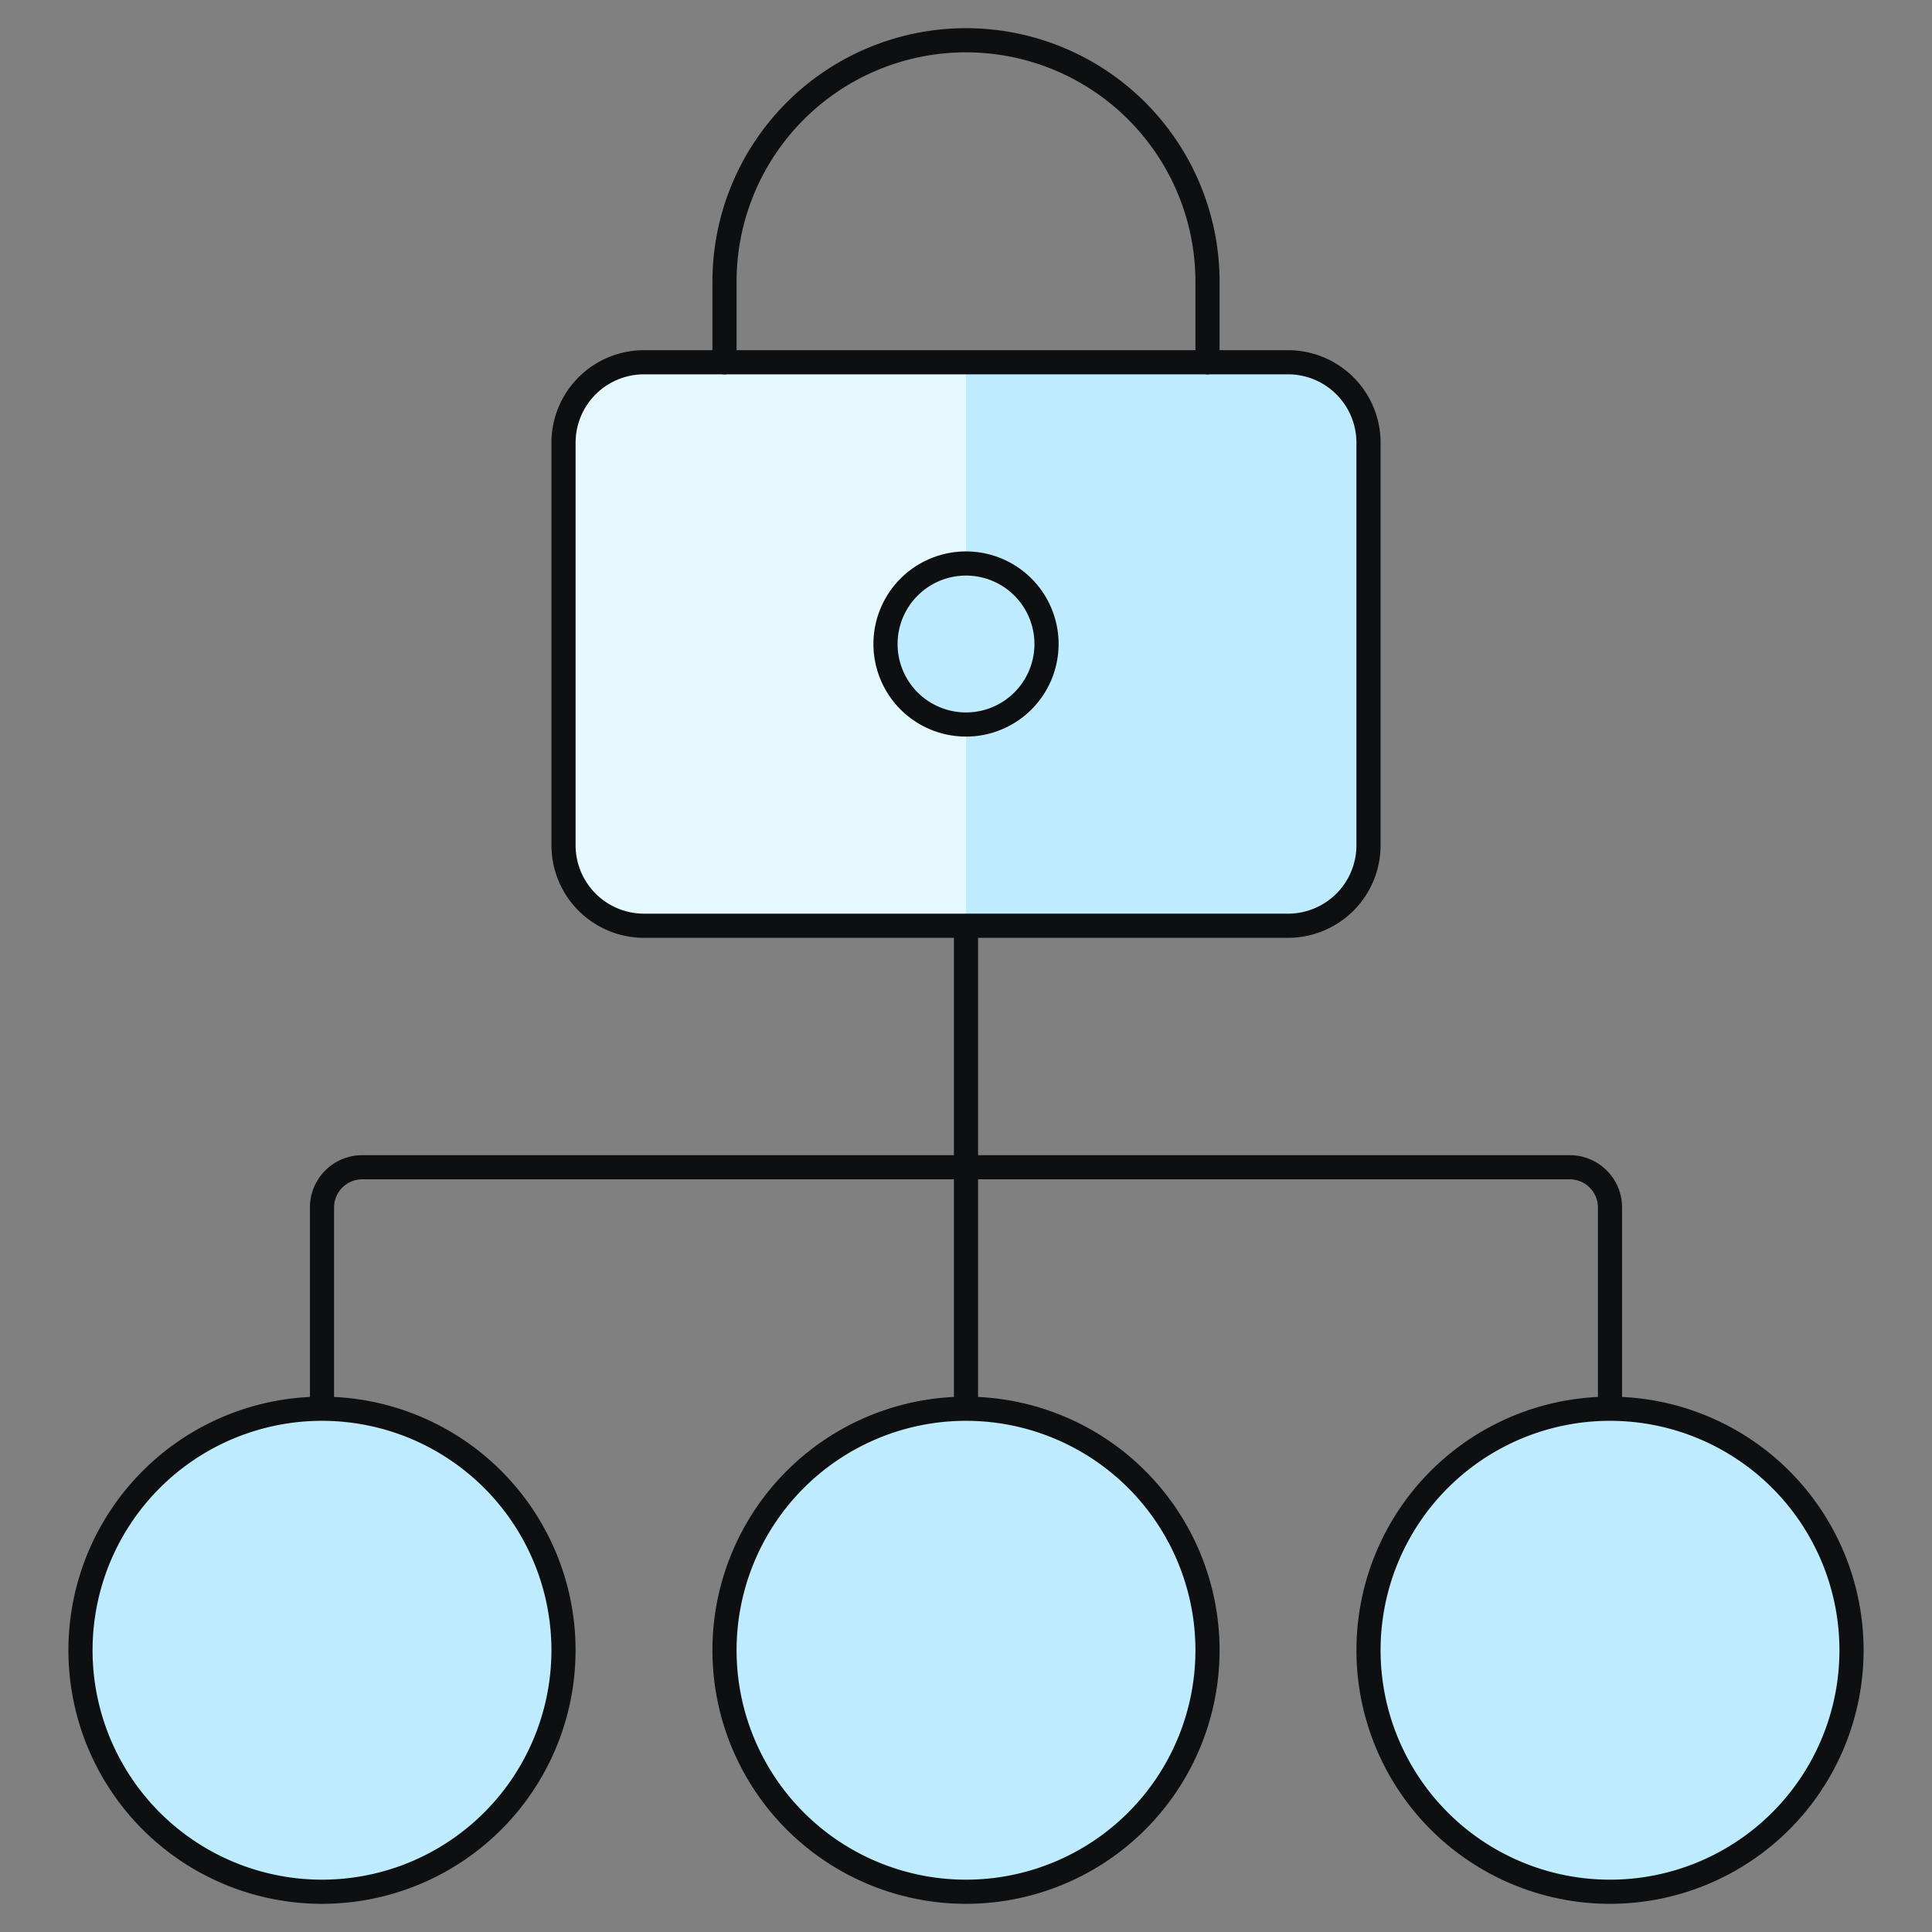 <svg xmlns="http://www.w3.org/2000/svg" viewBox="0 0 80 80" id="Lock-Hierarchy--Streamline-Ultimate.svg" height="80" width="80"><rect x="0" y="0" width="80" height="80" fill="#808080" stroke="none"/><desc>Lock Hierarchy Streamline Icon: https://streamlinehq.com</desc><defs></defs><path d="M13.333 58.333V50a1.667 1.667 0 0 1 1.667 -1.667h50a1.667 1.667 0 0 1 1.667 1.667v8.333" stroke="#0e0f11" stroke-linecap="round" stroke-linejoin="round" fill="none" stroke-width="1"></path><path d="m40 38.333 0 20" stroke="#0e0f11" stroke-linecap="round" stroke-linejoin="round" fill="none" stroke-width="1"></path><path d="M56.667 35a3.333 3.333 0 0 1 -3.333 3.333H26.667a3.333 3.333 0 0 1 -3.333 -3.333v-16.667a3.333 3.333 0 0 1 3.333 -3.333h26.667a3.333 3.333 0 0 1 3.333 3.333Z" fill="#beebff" stroke-width="1"></path><path d="M40 15H26.667a3.333 3.333 0 0 0 -3.333 3.333v16.667a3.333 3.333 0 0 0 3.333 3.333h13.333Z" fill="#e5f7ff" stroke-width="1"></path><path d="M56.667 35a3.333 3.333 0 0 1 -3.333 3.333H26.667a3.333 3.333 0 0 1 -3.333 -3.333v-16.667a3.333 3.333 0 0 1 3.333 -3.333h26.667a3.333 3.333 0 0 1 3.333 3.333Z" stroke="#0e0f11" stroke-linecap="round" stroke-linejoin="round" fill="none" stroke-width="1"></path><path d="M36.667 26.667a3.333 3.333 0 1 0 6.667 0 3.333 3.333 0 1 0 -6.667 0" fill="#beebff" stroke="#0e0f11" stroke-linecap="round" stroke-linejoin="round" stroke-width="1"></path><path d="M50 15v-3.333a10 10 0 0 0 -20 0v3.333" stroke="#0e0f11" stroke-linecap="round" stroke-linejoin="round" fill="none" stroke-width="1"></path><path d="M3.333 68.333a10 10 0 1 0 20 0 10 10 0 1 0 -20 0" fill="#beebff" stroke="#0e0f11" stroke-linecap="round" stroke-linejoin="round" stroke-width="1"></path><path d="M30 68.333a10 10 0 1 0 20 0 10 10 0 1 0 -20 0" fill="#beebff" stroke="#0e0f11" stroke-linecap="round" stroke-linejoin="round" stroke-width="1"></path><path d="M56.667 68.333a10 10 0 1 0 20 0 10 10 0 1 0 -20 0" fill="#beebff" stroke="#0e0f11" stroke-linecap="round" stroke-linejoin="round" stroke-width="1"></path></svg>